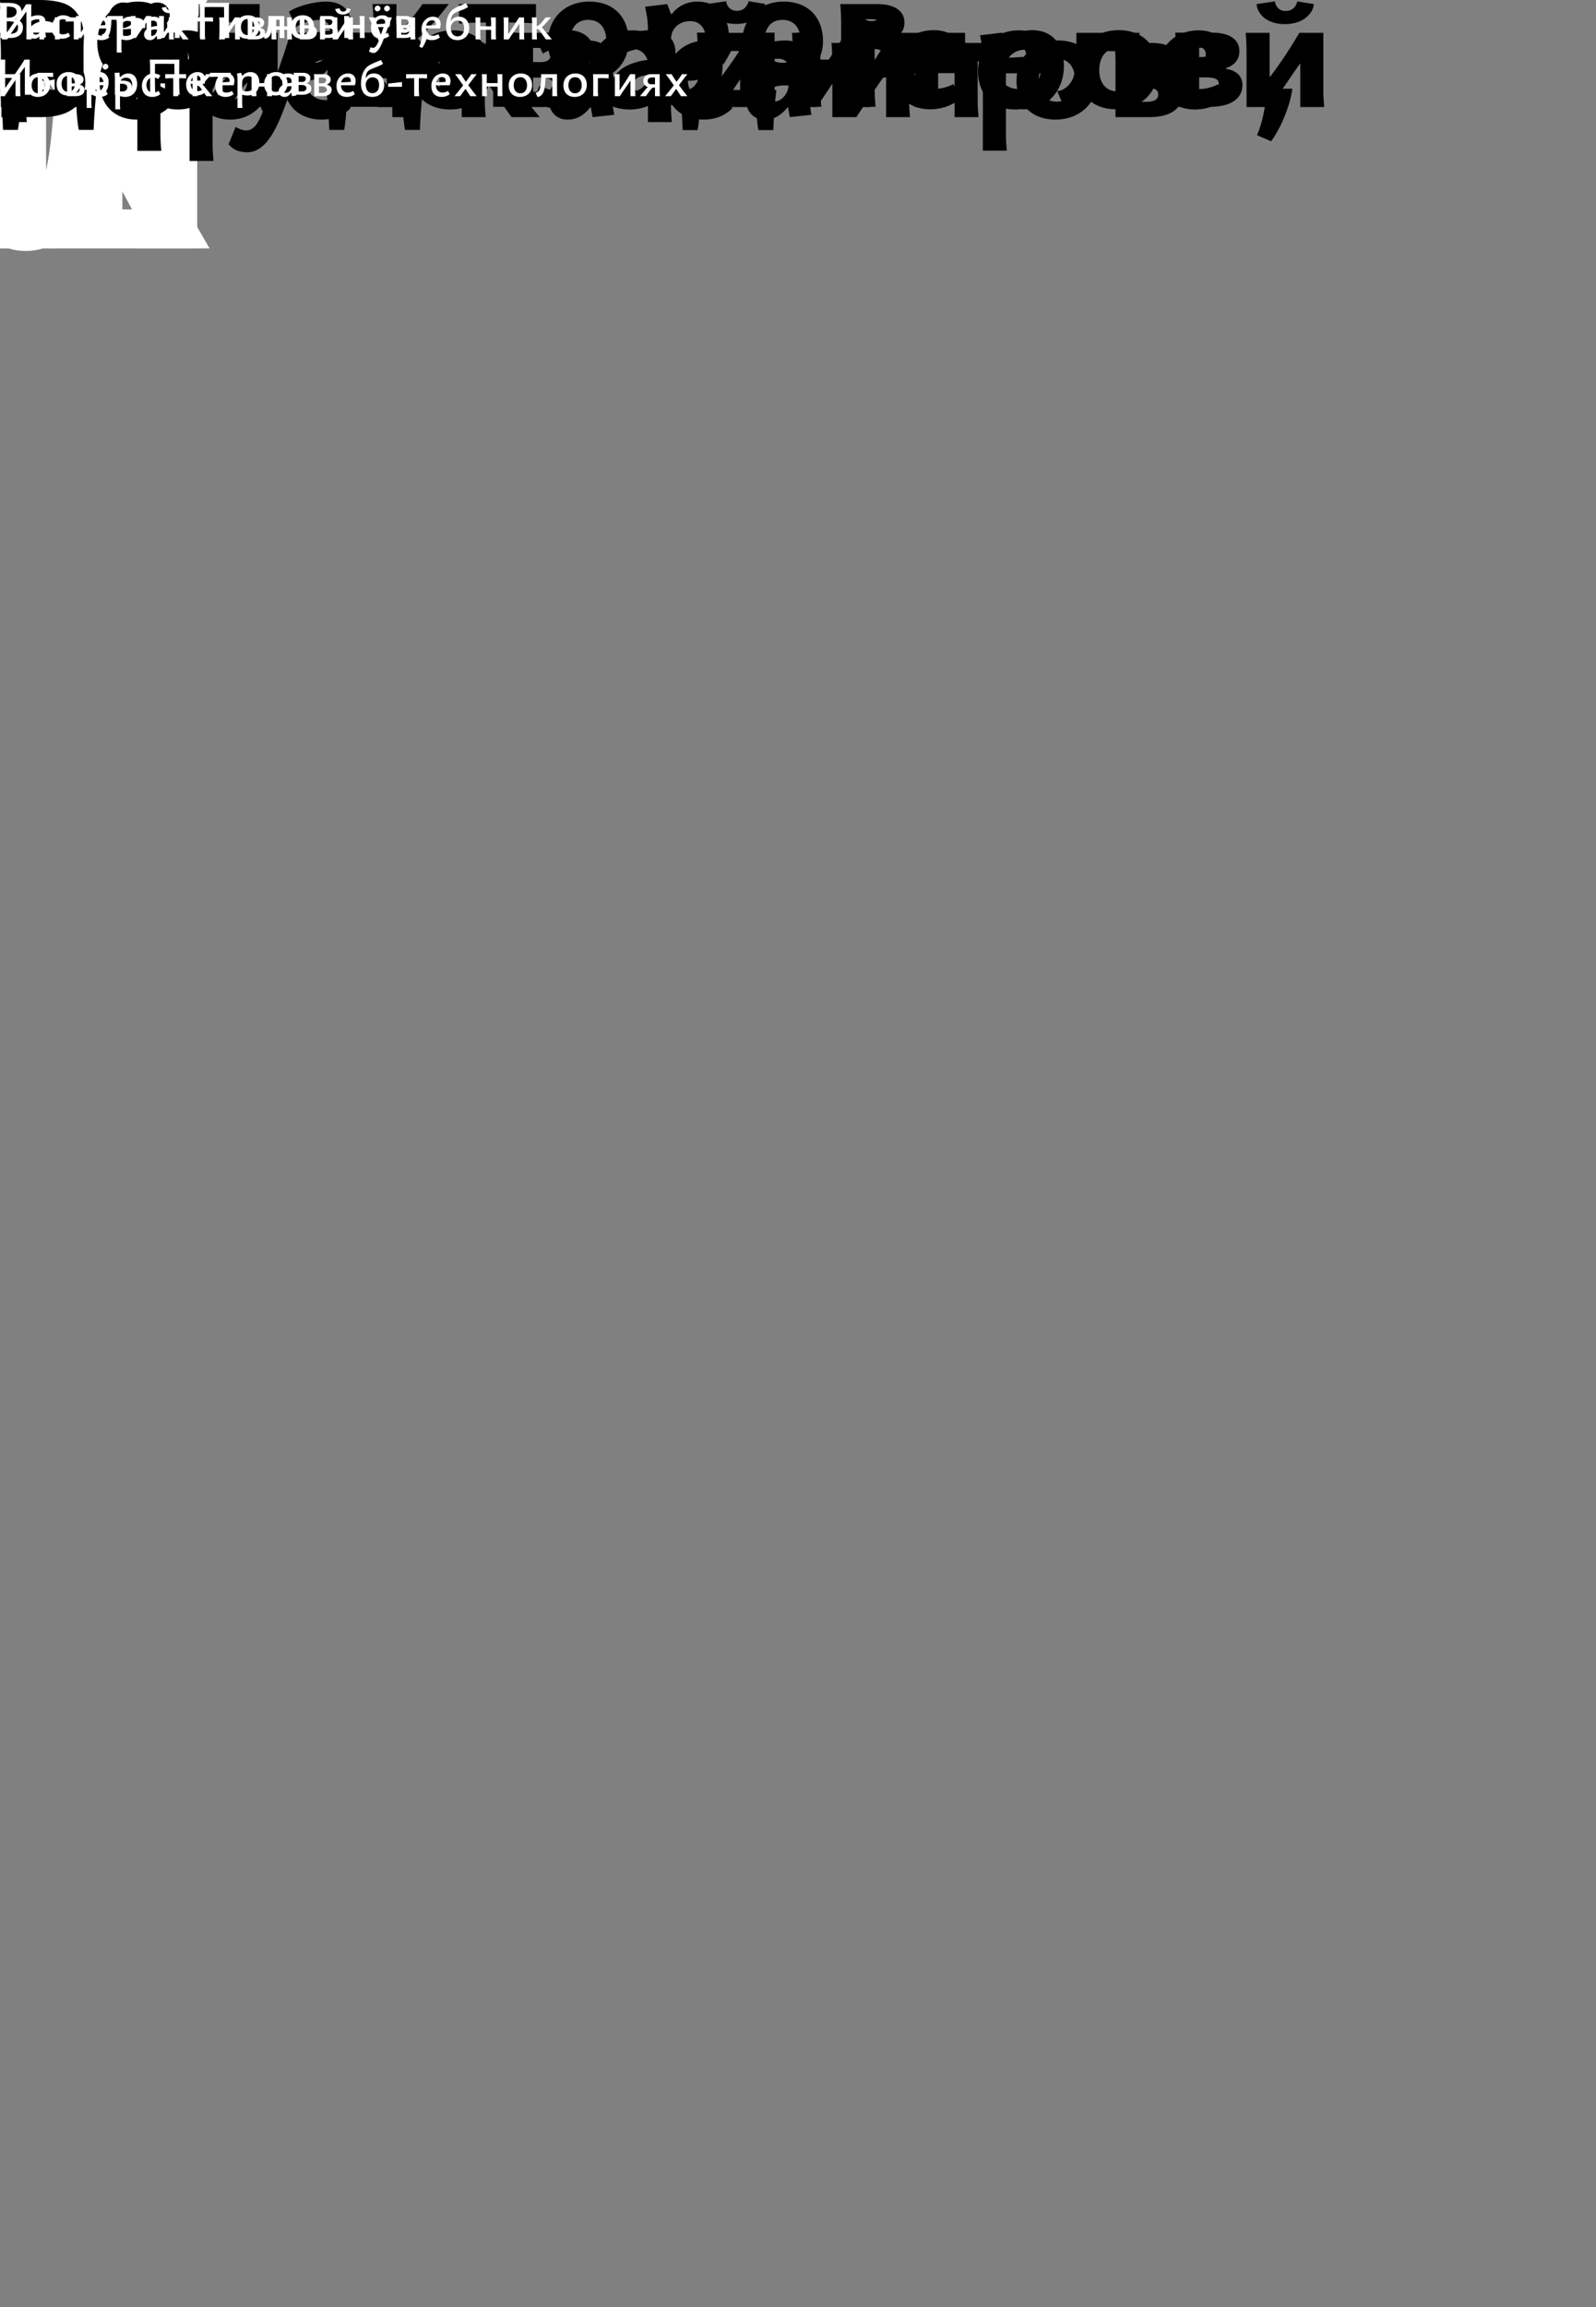 <svg width="450" viewBox="0 0 450 650" fill="none" xmlns="http://www.w3.org/2000/svg">
  <rect x="0" y="0" width="450" height="650" fill="#808080" stroke="none"/>
  <style>
    @keyframes H {
    0%, 20%, 57%, 60%, 97%, to {
    transform: translate(5%, 6%)
    }
    37%, 40% {
    transform: translate(5%, 17%)
    }
    77%, 80% {
    transform: translate(53%, 64%)
    }
    }

    @keyframes T {
    0%, 97%, to {
    transform: translate(84%, 6%)
    }
    17%, 20% {
    transform: translate(7%, 20%)
    }
    37%, 40% {
    transform: translate(33%, 28%)
    }
    57%, 60% {
    transform: translate(33%, 6%)
    }
    77%, 80% {
    transform: translate(71%, 64%)
    }
    }

    @keyframes M {
    0%, 97%, to {
    transform: translate(6%, 79%)
    }
    17%, 20% {
    transform: translate(6%, 34%)
    }
    37%, 40% {
    transform: translate(57%, 39%)
    }
    57%, 60% {
    transform: translate(57%, 6%)
    }
    77%, 80% {
    transform: translate(53%, 79%)
    }
    }

    @keyframes L {
    0%, 97%, to {
    transform: translate(84%, 79%)
    }
    17%, 20% {
    transform: translate(6%, 47%)
    }
    37%, 40% {
    transform: translate(84%, 49%)
    }
    57%, 60% {
    transform: translate(84%, 6%)
    }
    77%, 80% {
    transform: translate(71%, 79%)
    }
    }

    @keyframes title {
    0%, 97%, 100% {
    transform: translate(6.5%, 26.7%)
    }
    17%, 20%, 60% {
    transform: translate(6%, 62.2%)
    }
    77%, 80% {
    transform: translate(21%, 6.5%)
    }
    }

    @keyframes designers {
    0%, 97%, 100% {
    transform: translate(14.5%, 34.5%)
    }
    17%, 20%, 60% {
    transform: translate(14%, 70%)
    }
    77%, 80% {
    transform: translate(5%, 14.5%)
    }
    }

    @keyframes editors {
    0%, 97%, 100% {
    transform: translate(15%, 43.3%)
    }
    17%, 20%, 57%, 60% {
    transform: translate(15%, 78.7%)
    }
    37%, 40% {
    transform: translate(6%, 78.7%)
    }
    77%, 80% {
    transform: translate(5.8%, 23.3%)
    }
    }

    @keyframes managers {
    0%, 97%, 100% {
    transform: translate(6%, 49.5%)
    }
    17%, 20%, 60% {
    transform: translate(6%, 85%)
    }
    77%, 80% {
    transform: translate(6%, 29.5%)
    }
    }

    @keyframes authors {
    0%, 97%, 100% {
    transform: translate(5.6%, 58.2%)
    }
    17%, 20% {
    transform: translate(53%, 6.4%)
    }
    37%, 40% {
    transform: translate(5.5%, 6.5%)
    }
    57%, 60% {
    transform: translate(5.5%, 23.1%)
    }
    77%, 80% {
    transform: translate(53.1%, 45.6%)
    }
    }

    @keyframes lead {
    0%, 97%, 100% {
    transform: translate(38.4%, 58.1%)
    }
    17%, 20% {
    transform: translate(53.3%, 14%)
    }
    37%, 40% {
    transform: translate(38.3%, 6.3%)
    }
    57%, 60% {
    transform: translate(38.4%, 23%)
    }
    77%, 80% {
    transform: translate(53.3%, 53%)
    }
    }

    .letter,
    .title,
    .authors,
    .lead {
    animation-duration: 12s;
    animation-timing-function: cubic-bezier(.5, 1, .89, 1);
    animation-iteration-count: infinite;
    }

    .title {
    fill: #000000;
    }

    .letter,
    .authors,
    .lead {
    fill: #ffffff;
    }
  </style>

  <path class="letter"
        d="M21.7 34.1L1.9 0h16l10.2 19 2.3 5.1 2.2-5.1L43 0h15.5L38.4 34.2 59.1 70h-16L32.4 50l-2.7-5.4-2.6 5.4-11.2 20H.4l21.3-35.9z"
        style="animation-name:H;"/>
  <path class="letter"
        d="M9.4 59h11.4V11h-9.6v12.1H.2V0H55v23.1H44V11h-9.5v48h11.3v11H9.4V59z"
        style="animation-name:T;"/>
  <path class="letter"
        d="M38.3 32.7l.5-10.9h-.6L27 40.1h-2.4L12.9 21.8h-.5l.6 9.8V70H0V0h13.9l12 19.4h.4L38.2 0H52v70H38.3V32.7z"
        style="animation-name:M; "/>
  <path class="letter"
        d="M41.9 12.2H29c-.333 6.335-.7 12.1-1.1 17.3-.333 5.2-.8 9.9-1.4 14.1-.533 4.135-1.233 7.765-2.1 10.9-.8 3.135-1.866 5.765-3.2 7.9-1.933 3.2-4.1 5.4-6.5 6.6-2.4 1.135-4.866 1.7-7.4 1.7-1.533 0-2.9-.165-4.1-.5-1.133-.265-2-.565-2.6-.9l1.5-11.8c.334.135.7.235 1.1.3.467.065.9.1 1.3.1 1.067 0 2.134-.265 3.2-.8 1.134-.535 2.1-1.435 2.9-2.7.934-1.465 1.734-3.635 2.4-6.5.667-2.935 1.2-6.6 1.6-11 .467-4.465.8-9.735 1-15.8.267-6.135.5-13.165.7-21.1h39.3v70H41.9V12.2z"
        style="animation-name:L;"/>

  <path class="title" style="animation-name: title;" d="M11.7 33C20.15 33 24.05 29.1 24.05 23.15C24.05 18.6 20.6 15.3 16.65 15.3V15.1C19.6 15.1 22.7 12 22.7 8.15C22.7 1.75 17.8 0 11.2 0H0C0.2 2.3 0.35 5.3 0.4 8.7V33H11.7ZM8.85 5C14.15 5 16.05 5.9 16.05 8.7C16.05 12 13.45 12.95 8.45 12.95H7.05V9.85C7.05 8.3 7.05 6.6 7.1 5H8.85ZM7.05 21.1V18.3H9.75C15.75 18.3 17.4 20 17.4 23.2C17.4 26.5 14.55 27.65 9.7 27.65H7.15C7.1 25.6 7.05 23.4 7.05 21.1ZM30.714 4.5C30.714 6.25 32.064 7.95 34.264 7.95C36.314 7.95 38.314 6.3 38.314 4.25C38.314 2.6 37.264 0.7 34.714 0.7C32.514 0.7 30.714 2.65 30.714 4.5ZM40.264 4.5C40.264 6.25 41.614 7.95 43.814 7.95C45.864 7.95 47.864 6.3 47.864 4.25C47.864 2.6 46.814 0.7 44.264 0.7C42.064 0.7 40.264 2.65 40.264 4.5ZM47.264 30.6L45.064 26.6C43.964 27.2 41.914 27.95 39.764 27.95C36.464 27.95 34.514 26.25 34.114 23.5H46.814C47.414 22.4 47.814 20.15 47.814 18.8C47.814 14.4 44.564 11.4 39.664 11.4C32.264 11.4 28.064 16.7 28.064 22.95C28.064 29.65 32.414 33.7 38.464 33.7C42.814 33.7 45.714 31.85 47.264 30.6ZM38.964 15.95C40.564 15.95 42.014 16.9 41.514 18.85L34.614 19.25C35.414 17.15 37.014 15.95 38.964 15.95ZM58.894 12.1L52.644 12.85C52.894 14.2 53.444 16.35 53.444 18.9V45.35H60.194C60.044 43.85 59.944 42.25 59.944 40.7V32.6C61.144 33.2 62.694 33.7 64.944 33.7C71.394 33.7 76.294 28.65 76.294 21.5C76.294 16.05 73.594 11.4 67.294 11.4C63.694 11.4 61.194 13.45 60.194 14.9H59.944L58.894 12.1ZM59.944 22.15C59.944 18.7 62.494 16.9 65.394 16.9C68.044 16.9 69.794 18.85 69.794 22.15C69.794 25.65 67.794 28.3 64.244 28.3C62.144 28.3 60.944 27.75 59.944 27.15V22.15ZM98.966 13.55C97.616 12.65 95.066 11.4 91.666 11.4C84.216 11.4 80.016 16.9 80.016 23.15C80.016 29.85 84.566 33.7 90.616 33.7C94.916 33.7 97.416 31.95 98.816 30.5L96.916 26.65C95.916 27.3 94.366 28.2 91.866 28.2C88.066 28.2 86.266 25.6 86.266 22.5C86.266 18.65 89.116 16.8 91.816 16.8C94.166 16.8 95.366 17.35 96.416 18.05L98.966 13.55ZM103.011 17.6C105.111 17.35 108.111 17.3 110.611 17.3C110.611 17.35 110.611 17.45 110.611 17.5V33H117.361C117.211 31.5 117.111 29.9 117.111 28.35V17.3C119.611 17.3 122.661 17.35 124.711 17.6V12.1H103.011V17.6ZM136.695 12.1H129.945C130.095 13.6 130.195 15.95 130.195 17.5V33H136.945C136.795 31.5 136.695 29.9 136.695 28.35V23.75C137.445 23.85 137.945 24.15 138.645 25.2L144.245 33H152.195C150.445 30.85 143.395 22.5 142.795 21.85H142.645C146.345 18.85 151.445 12.1 151.445 12.1H144.045C144.045 12.1 141.095 16.3 139.345 18C138.445 18.9 137.395 19.55 136.695 19.9V12.1ZM154.682 27.9C154.682 31.05 156.532 33.7 159.982 33.7C163.182 33.7 164.982 32 166.432 30.25H166.582L167.082 33L173.182 32.35C172.982 31.25 172.532 28.75 172.532 26.9C172.532 23.95 172.782 20.45 172.782 17.7C172.782 13.4 169.582 11.4 165.782 11.4C162.382 11.4 157.632 12.6 155.282 14.25L157.182 18.6C159.132 17.35 161.832 16.55 163.832 16.55C165.732 16.55 166.832 17.7 166.832 19.6C161.232 19.9 154.682 22 154.682 27.9ZM160.882 26.8C160.882 24.45 163.982 23.9 166.732 24.1C166.532 26.65 164.582 28.6 162.732 28.6C161.532 28.6 160.882 28.05 160.882 26.8ZM206.631 13.55C205.281 12.65 202.731 11.4 199.331 11.4C191.881 11.4 187.681 16.9 187.681 23.15C187.681 29.85 192.231 33.7 198.281 33.7C202.581 33.7 205.081 31.95 206.481 30.5L204.581 26.65C203.581 27.3 202.031 28.2 199.531 28.2C195.731 28.2 193.931 25.6 193.931 22.5C193.931 18.65 196.781 16.8 199.481 16.8C201.831 16.8 203.031 17.35 204.081 18.05L206.631 13.55ZM210.297 27.9C210.297 31.05 212.147 33.7 215.597 33.7C218.797 33.7 220.597 32 222.047 30.25H222.197L222.696 33L228.796 32.35C228.596 31.25 228.146 28.75 228.146 26.9C228.146 23.95 228.396 20.45 228.396 17.7C228.396 13.4 225.196 11.4 221.397 11.4C217.997 11.4 213.247 12.6 210.897 14.25L212.797 18.6C214.747 17.35 217.447 16.55 219.447 16.55C221.347 16.55 222.447 17.7 222.447 19.6C216.847 19.9 210.297 22 210.297 27.9ZM216.497 26.8C216.497 24.45 219.597 23.9 222.347 24.1C222.147 26.65 220.197 28.6 218.347 28.6C217.147 28.6 216.497 28.05 216.497 26.8ZM237.536 4C237.536 5.95 239.586 9.65 245.536 9.65C251.286 9.65 253.636 5.95 253.636 4L248.986 3.25C248.886 3.95 248.136 5.95 245.686 5.95C243.486 5.95 242.736 4.1 242.686 3.25L237.536 4ZM241.186 12.1H234.436C234.586 13.6 234.686 15.95 234.686 17.5V33H241.436C244.586 28.3 246.536 25.35 249.736 20.8H249.836V33H256.586C256.436 31.5 256.336 29.9 256.336 28.35V12.1H249.586C247.586 15.45 245.036 19.6 241.386 24.4H241.186V12.1ZM261.555 17.6C263.655 17.35 266.655 17.3 269.155 17.3C269.155 17.35 269.155 17.45 269.155 17.5V33H275.905C275.755 31.5 275.655 29.9 275.655 28.35V17.3C278.155 17.3 281.205 17.35 283.255 17.6V12.1H261.555V17.6ZM297.607 33.7C304.557 33.7 309.407 28.9 309.407 22.55C309.407 16.15 305.507 11.4 298.307 11.4C291.107 11.4 286.607 16.45 286.607 22.85C286.607 29.2 290.707 33.7 297.607 33.7ZM297.957 28.65C294.607 28.65 292.857 26.05 292.857 22.75C292.857 19.35 294.357 16.55 297.957 16.55C301.607 16.55 303.107 19.25 303.107 22.65C303.107 25.95 301.307 28.65 297.957 28.65ZM314.52 17.5V33H324.07C329.57 33 333.22 30.95 333.22 26.85C333.22 22.6 328.47 22.3 328.47 22.3V22.1C328.47 22.1 332.37 21.25 332.37 17.35C332.37 14.05 329.62 12.1 324.77 12.1H314.27C314.42 13.6 314.52 15.95 314.52 17.5ZM322.72 16.35C324.92 16.35 325.97 16.8 325.97 18.35C325.97 19.8 324.82 20.35 323.07 20.35H321.02V16.35H322.72ZM321.02 28.2V24.7H322.82C325.77 24.7 326.57 25.35 326.57 26.6C326.57 28.1 325.42 28.7 322.97 28.7H321.02C321.02 28.55 321.02 28.35 321.02 28.2Z" />
  <path class="title" style="animation-name: designers;" d="M6.4 9.2V13.05C6.4 15.35 6.25 20.35 5.3 22.35C4.3 24.45 3.25 25.3 1.15 25.3H0C0.4 28.5 0.75 33.4 0.85 36.6H5.05C5.35 35.15 5.7 31.75 5.65 30.15V30.1H21.6V30.15C21.55 31.75 21.9 35.15 22.2 36.6H26.4C26.5 33.4 26.85 28.5 27.25 25.3H23.55V9.2H6.4ZM10.85 25.3C12 22.5 12.25 18.1 12.35 14.3C13.95 14.3 15.65 14.3 17.05 14.35V25.3H10.85ZM35.237 9.2V13.9C35.187 16.4 35.036 20.45 34.187 22.25C33.136 24.5 31.137 25.6 29.837 25.6L32.036 30.8C35.837 30.8 38.537 28.6 39.837 25.45C41.037 22.55 41.287 18.15 41.387 14.35C43.187 14.35 45.037 14.35 46.537 14.4V30.1H53.287C53.137 28.6 53.037 27 53.037 25.45V9.2H35.237ZM78.289 9.2H67.889C62.439 9.2 59.989 12.3 59.989 15.8C59.989 18.7 61.789 20.75 64.089 21.75C63.439 22.3 62.639 23 61.839 23.95C59.189 27.15 57.439 29.35 56.839 30.1H64.789C66.389 27.85 69.339 22.5 71.089 22.5H71.789V30.1H78.539C78.389 28.6 78.289 27 78.289 25.45V9.2ZM69.289 18.1C67.589 18.1 66.489 17.15 66.489 15.8C66.489 14.1 67.589 13.4 69.889 13.4H71.789C71.789 13.9 71.789 14.35 71.789 14.75V18.1H69.289ZM98.392 9.2V13.05C98.392 15.35 98.242 20.35 97.292 22.35C96.292 24.45 95.242 25.3 93.142 25.3H91.992C92.392 28.5 92.742 33.4 92.842 36.6H97.042C97.342 35.15 97.692 31.75 97.642 30.15V30.1H113.592V30.15C113.542 31.75 113.892 35.15 114.192 36.6H118.392C118.492 33.4 118.842 28.5 119.242 25.3H115.542V9.2H98.392ZM102.842 25.3C103.992 22.5 104.242 18.1 104.342 14.3C105.942 14.3 107.642 14.3 109.042 14.35V25.3H102.842ZM130.394 9.2H123.644C123.794 10.7 123.894 13.05 123.894 14.6V30.1H130.644C133.794 25.4 135.744 22.45 138.944 17.9H139.044V30.1H145.794C145.644 28.6 145.544 27 145.544 25.45V9.2H138.794C136.794 12.55 134.244 16.7 130.594 21.5H130.394V9.2ZM160.168 8.5C155.818 8.5 153.218 9.4 151.018 10.8L153.068 15.1C155.018 13.95 156.468 13.45 158.618 13.45C160.018 13.45 160.968 14 160.968 15.2C160.968 16.7 159.418 17.35 157.368 17.35C156.168 17.35 154.568 17.25 154.568 17.25V21.9C154.568 21.9 155.618 21.8 157.118 21.8C159.668 21.8 160.918 22.65 160.918 23.85C160.918 25.25 159.418 25.65 157.668 25.65C154.918 25.65 152.118 24.15 152.118 24.15L150.418 28.45C150.418 28.45 153.718 30.8 158.618 30.8C164.468 30.8 167.668 28.25 167.668 24.25C167.668 20.25 163.168 19.5 163.168 19.5V19.25C163.168 19.25 167.368 18.55 167.368 14.25C167.368 11.3 164.818 8.5 160.168 8.5ZM172.356 25C172.356 28.15 174.206 30.8 177.656 30.8C180.856 30.8 182.656 29.1 184.106 27.35H184.256L184.756 30.1L190.856 29.45C190.656 28.35 190.206 25.85 190.206 24C190.206 21.05 190.456 17.55 190.456 14.8C190.456 10.5 187.256 8.5 183.456 8.5C180.056 8.5 175.306 9.7 172.956 11.35L174.856 15.7C176.806 14.45 179.506 13.65 181.506 13.65C183.406 13.65 184.506 14.8 184.506 16.7C178.906 17 172.356 19.1 172.356 25ZM178.556 23.9C178.556 21.55 181.656 21 184.406 21.2C184.206 23.75 182.256 25.7 180.406 25.7C179.206 25.7 178.556 25.15 178.556 23.9ZM199.596 1.1C199.596 3.05 201.646 6.75 207.596 6.75C213.346 6.75 215.696 3.05 215.696 1.1L211.046 0.35C210.946 1.05 210.196 3.05 207.746 3.05C205.546 3.05 204.796 1.2 204.746 0.35L199.596 1.1ZM203.246 9.2H196.496C196.646 10.7 196.746 13.05 196.746 14.6V30.1H203.496C206.646 25.4 208.596 22.45 211.796 17.9H211.896V30.1H218.646C218.496 28.6 218.396 27 218.396 25.45V9.2H211.646C209.646 12.55 207.096 16.7 203.446 21.5H203.246V9.2ZM231.319 9.2H224.669C224.819 10.7 224.919 13.05 224.919 14.6V30.1H231.569C231.419 28.6 231.319 27 231.319 25.45V22.05C233.969 22.05 237.719 22.1 240.219 22.15V30.1H246.869C246.719 28.6 246.619 27 246.619 25.45V9.2H239.969C240.119 10.7 240.219 13.05 240.219 14.6V16.8H231.319V9.2ZM270.992 27.7L268.792 23.7C267.692 24.3 265.642 25.05 263.492 25.05C260.192 25.05 258.242 23.35 257.842 20.6H270.542C271.142 19.5 271.542 17.25 271.542 15.9C271.542 11.5 268.292 8.5 263.392 8.5C255.992 8.5 251.792 13.8 251.792 20.05C251.792 26.75 256.142 30.8 262.192 30.8C266.542 30.8 269.442 28.95 270.992 27.7ZM262.692 13.05C264.292 13.05 265.742 14 265.242 15.95L258.342 16.35C259.142 14.25 260.742 13.05 262.692 13.05ZM282.574 9.2L276.324 9.95C276.574 11.3 277.124 13.45 277.124 16V42.45H283.874C283.724 40.95 283.624 39.35 283.624 37.8V29.7C284.824 30.3 286.374 30.8 288.624 30.8C295.074 30.8 299.974 25.75 299.974 18.6C299.974 13.15 297.274 8.5 290.974 8.5C287.374 8.5 284.874 10.55 283.874 12H283.624L282.574 9.2ZM283.624 19.25C283.624 15.8 286.174 14 289.074 14C291.724 14 293.474 15.95 293.474 19.25C293.474 22.75 291.474 25.4 287.924 25.4C285.824 25.4 284.624 24.85 283.624 24.25V19.25ZM314.695 30.8C321.645 30.8 326.495 26 326.495 19.65C326.495 13.25 322.595 8.5 315.395 8.5C308.195 8.5 303.695 13.55 303.695 19.95C303.695 26.3 307.795 30.8 314.695 30.8ZM315.045 25.75C311.695 25.75 309.945 23.15 309.945 19.85C309.945 16.45 311.445 13.65 315.045 13.65C318.695 13.65 320.195 16.35 320.195 19.75C320.195 23.05 318.395 25.75 315.045 25.75ZM331.609 14.6V30.1H341.159C346.659 30.1 350.309 28.05 350.309 23.95C350.309 19.7 345.559 19.4 345.559 19.4V19.2C345.559 19.2 349.459 18.35 349.459 14.45C349.459 11.15 346.709 9.2 341.859 9.2H331.359C331.509 10.7 331.609 13.05 331.609 14.6ZM339.809 13.45C342.009 13.45 343.059 13.9 343.059 15.45C343.059 16.9 341.909 17.45 340.159 17.45H338.109V13.45H339.809ZM338.109 25.3V21.8H339.909C342.859 21.8 343.659 22.45 343.659 23.7C343.659 25.2 342.509 25.8 340.059 25.8H338.109C338.109 25.65 338.109 25.45 338.109 25.3ZM356.98 25C356.98 30.3 355.83 34.75 354.43 38.1L358.38 39.8C360.83 36.65 363.78 29.95 364.38 25H356.98Z" />
  <path class="title" style="animation-name: editors;" d="M6.25 1.15L0 1.9C0.25 3.25 0.8 5.4 0.8 7.95V34.4H7.55C7.4 32.9 7.3 31.3 7.3 29.75V21.65C8.5 22.25 10.05 22.75 12.3 22.75C18.75 22.75 23.65 17.7 23.65 10.55C23.65 5.1 20.95 0.45 14.65 0.45C11.05 0.45 8.55 2.5 7.55 3.95H7.3L6.25 1.15ZM7.3 11.2C7.3 7.75 9.85 5.95 12.75 5.95C15.4 5.95 17.15 7.9 17.15 11.2C17.15 14.7 15.15 17.35 11.6 17.35C9.5 17.35 8.3 16.8 7.3 16.2V11.2ZM46.621 19.65L44.422 15.65C43.322 16.25 41.272 17 39.121 17C35.822 17 33.871 15.3 33.471 12.55H46.172C46.772 11.45 47.172 9.2 47.172 7.85C47.172 3.45 43.922 0.45 39.022 0.45C31.622 0.45 27.422 5.75 27.422 12C27.422 18.7 31.771 22.75 37.822 22.75C42.172 22.75 45.072 20.9 46.621 19.65ZM38.322 5C39.922 5 41.371 5.95 40.871 7.9L33.971 8.3C34.772 6.2 36.371 5 38.322 5ZM56.053 1.15V5C56.053 7.3 55.903 12.3 54.953 14.3C53.953 16.4 52.903 17.25 50.803 17.25H49.653C50.053 20.45 50.403 25.35 50.503 28.55H54.703C55.003 27.1 55.353 23.7 55.303 22.1V22.05H71.253V22.1C71.203 23.7 71.553 27.1 71.853 28.55H76.053C76.153 25.35 76.503 20.45 76.903 17.25H73.203V1.15H56.053ZM60.503 17.25C61.653 14.45 61.903 10.05 62.003 6.25C63.603 6.25 65.303 6.25 66.703 6.3V17.25H60.503ZM80.895 16.95C80.895 20.1 82.746 22.75 86.195 22.75C89.395 22.75 91.195 21.05 92.645 19.3H92.796L93.296 22.05L99.395 21.4C99.195 20.3 98.746 17.8 98.746 15.95C98.746 13 98.996 9.5 98.996 6.75C98.996 2.45 95.796 0.45 91.996 0.45C88.596 0.45 83.846 1.65 81.496 3.3L83.395 7.65C85.346 6.4 88.046 5.6 90.046 5.6C91.945 5.6 93.046 6.75 93.046 8.65C87.445 8.95 80.895 11.05 80.895 16.95ZM87.096 15.85C87.096 13.5 90.195 12.95 92.945 13.15C92.746 15.7 90.796 17.65 88.945 17.65C87.746 17.65 87.096 17.1 87.096 15.85ZM111.785 1.15H105.035C105.185 2.65 105.285 5 105.285 6.55V22.05H112.035C111.885 20.55 111.785 18.95 111.785 17.4V12.8C112.535 12.9 113.035 13.2 113.735 14.25L119.335 22.05H127.285C125.535 19.9 118.485 11.55 117.885 10.9H117.735C121.435 7.9 126.535 1.15 126.535 1.15H119.135C119.135 1.15 116.185 5.35 114.435 7.05C113.535 7.95 112.485 8.6 111.785 8.95V1.15ZM129.42 6.65C131.52 6.4 134.52 6.35 137.02 6.35C137.02 6.4 137.02 6.5 137.02 6.55V22.05H143.77C143.62 20.55 143.52 18.95 143.52 17.4V6.35C146.02 6.35 149.07 6.4 151.12 6.65V1.15H129.42V6.65ZM165.471 22.75C172.421 22.75 177.271 17.95 177.271 11.6C177.271 5.2 173.371 0.45 166.171 0.45C158.971 0.45 154.471 5.5 154.471 11.9C154.471 18.25 158.571 22.75 165.471 22.75ZM165.821 17.7C162.471 17.7 160.721 15.1 160.721 11.8C160.721 8.4 162.221 5.6 165.821 5.6C169.471 5.6 170.971 8.3 170.971 11.7C170.971 15 169.171 17.7 165.821 17.7ZM188.135 1.15L181.885 1.9C182.135 3.25 182.685 5.4 182.685 7.95V34.4H189.435C189.285 32.9 189.185 31.3 189.185 29.75V21.65C190.385 22.25 191.935 22.75 194.185 22.75C200.635 22.75 205.535 17.7 205.535 10.55C205.535 5.1 202.835 0.45 196.535 0.45C192.935 0.45 190.435 2.5 189.435 3.95H189.185L188.135 1.15ZM189.185 11.2C189.185 7.75 191.735 5.95 194.635 5.95C197.285 5.95 199.035 7.9 199.035 11.2C199.035 14.7 197.035 17.35 193.485 17.35C191.385 17.35 190.185 16.8 189.185 16.2V11.2ZM220.256 22.75C227.207 22.75 232.056 17.95 232.056 11.6C232.056 5.2 228.157 0.45 220.957 0.45C213.757 0.45 209.257 5.5 209.257 11.9C209.257 18.25 213.357 22.75 220.256 22.75ZM220.606 17.7C217.256 17.7 215.507 15.1 215.507 11.8C215.507 8.4 217.006 5.6 220.606 5.6C224.256 5.6 225.757 8.3 225.757 11.7C225.757 15 223.956 17.7 220.606 17.7ZM237.17 6.55V22.05H246.72C252.22 22.05 255.87 20 255.87 15.9C255.87 11.65 251.12 11.35 251.12 11.35V11.15C251.12 11.15 255.02 10.3 255.02 6.4C255.02 3.1 252.27 1.15 247.42 1.15H236.92C237.07 2.65 237.17 5 237.17 6.55ZM245.37 5.4C247.57 5.4 248.62 5.85 248.62 7.4C248.62 8.85 247.47 9.4 245.72 9.4H243.67V5.4H245.37ZM243.67 17.25V13.75H245.47C248.42 13.75 249.22 14.4 249.22 15.65C249.22 17.15 248.07 17.75 245.62 17.75H243.67C243.67 17.6 243.67 17.4 243.67 17.25Z" />
  <path class="title" style="animation-name: managers;" d="M6.75 9.25H0C0.15 10.75 0.25 13.1 0.25 14.65V30.15H7C10.15 25.45 12.1 22.5 15.3 17.95H15.4V30.15H22.15C22 28.65 21.9 27.05 21.9 25.5V9.25H15.15C13.15 12.6 10.6 16.75 6.95 21.55H6.75V9.25ZM44.183 9.25L37.933 10C38.183 11.35 38.733 13.5 38.733 16.05V42.5H45.483C45.333 41 45.233 39.4 45.233 37.85V29.75C46.433 30.35 47.983 30.85 50.233 30.85C56.683 30.85 61.583 25.8 61.583 18.65C61.583 13.2 58.883 8.55 52.583 8.55C48.983 8.55 46.483 10.6 45.483 12.05H45.233L44.183 9.25ZM45.233 19.3C45.233 15.85 47.783 14.05 50.683 14.05C53.333 14.05 55.083 16 55.083 19.3C55.083 22.8 53.083 25.45 49.533 25.45C47.433 25.45 46.233 24.9 45.233 24.3V19.3ZM69.745 42.9C76.195 42.9 79.295 32.6 81.345 27.25C83.945 20.55 86.395 14.3 88.695 9.25H81.895C80.695 13.3 79.295 17.7 77.245 23H76.795C75.095 18.7 73.145 14 71.645 9.25H64.345C66.495 13.6 70.645 23.55 74.095 31.5C72.845 34.7 71.545 36.75 69.445 36.75C68.295 36.75 67.145 36.2 66.445 35.75L64.445 40.65C65.095 41.4 66.445 42.9 69.745 42.9ZM98.84 9.25H92.09C92.24 10.75 92.34 13.1 92.34 14.65V30.15H99.09C98.94 28.65 98.84 27.05 98.84 25.5V20.9C99.59 21 100.09 21.3 100.79 22.35L106.39 30.15H114.34C112.59 28 105.54 19.65 104.94 19H104.79C108.49 16 113.59 9.25 113.59 9.25H106.19C106.19 9.25 103.24 13.45 101.49 15.15C100.59 16.05 99.54 16.7 98.84 17.05V9.25ZM126.891 30.85C133.841 30.85 138.691 26.05 138.691 19.7C138.691 13.3 134.791 8.55 127.591 8.55C120.391 8.55 115.891 13.6 115.891 20C115.891 26.35 119.991 30.85 126.891 30.85ZM127.241 25.8C123.891 25.8 122.141 23.2 122.141 19.9C122.141 16.5 123.641 13.7 127.241 13.7C130.891 13.7 132.391 16.4 132.391 19.8C132.391 23.1 130.591 25.8 127.241 25.8ZM143.804 14.65V30.15H153.354C158.854 30.15 162.504 28.1 162.504 24C162.504 19.75 157.754 19.45 157.754 19.45V19.25C157.754 19.25 161.654 18.4 161.654 14.5C161.654 11.2 158.904 9.25 154.054 9.25H143.554C143.704 10.75 143.804 13.1 143.804 14.65ZM152.004 13.5C154.204 13.5 155.254 13.95 155.254 15.5C155.254 16.95 154.104 17.5 152.354 17.5H150.304V13.5H152.004ZM150.304 25.35V21.85H152.104C155.054 21.85 155.854 22.5 155.854 23.75C155.854 25.25 154.704 25.85 152.254 25.85H150.304C150.304 25.7 150.304 25.5 150.304 25.35ZM177.526 30.85C184.476 30.85 189.326 26.05 189.326 19.7C189.326 13.3 185.426 8.55 178.226 8.55C171.026 8.55 166.526 13.6 166.526 20C166.526 26.35 170.626 30.85 177.526 30.85ZM177.876 25.8C174.526 25.8 172.776 23.2 172.776 19.9C172.776 16.5 174.276 13.7 177.876 13.7C181.526 13.7 183.026 16.4 183.026 19.8C183.026 23.1 181.226 25.8 177.876 25.8ZM198.039 9.25V13.1C198.039 15.4 197.889 20.4 196.939 22.4C195.939 24.5 194.889 25.35 192.789 25.35H191.639C192.039 28.55 192.389 33.45 192.489 36.65H196.689C196.989 35.2 197.339 31.8 197.289 30.2V30.15H213.239V30.2C213.189 31.8 213.539 35.2 213.839 36.65H218.039C218.139 33.45 218.489 28.55 218.889 25.35H215.189V9.25H198.039ZM202.489 25.35C203.639 22.55 203.889 18.15 203.989 14.35C205.589 14.35 207.289 14.35 208.689 14.4V25.35H202.489ZM230.041 9.25H223.291C223.441 10.75 223.541 13.1 223.541 14.65V30.15H230.291C233.441 25.45 235.391 22.5 238.591 17.95H238.691V30.15H245.441C245.291 28.65 245.191 27.05 245.191 25.5V9.25H238.441C236.441 12.6 233.891 16.75 230.241 21.55H230.041V9.25ZM250.41 14.75C252.51 14.5 255.51 14.45 258.01 14.45C258.01 14.5 258.01 14.6 258.01 14.65V30.15H264.76C264.61 28.65 264.51 27.05 264.51 25.5V14.45C267.01 14.45 270.06 14.5 272.11 14.75V9.25H250.41V14.75ZM294.955 27.75L292.755 23.75C291.655 24.35 289.605 25.1 287.455 25.1C284.155 25.1 282.205 23.4 281.805 20.65H294.505C295.105 19.55 295.505 17.3 295.505 15.95C295.505 11.55 292.255 8.55 287.355 8.55C279.955 8.55 275.755 13.85 275.755 20.1C275.755 26.8 280.105 30.85 286.155 30.85C290.505 30.85 293.405 29 294.955 27.75ZM286.655 13.1C288.255 13.1 289.705 14.05 289.205 16L282.305 16.4C283.105 14.3 284.705 13.1 286.655 13.1ZM303.487 9.25V13.95C303.437 16.45 303.287 20.5 302.437 22.3C301.387 24.55 299.387 25.65 298.087 25.65L300.287 30.85C304.087 30.85 306.787 28.65 308.087 25.5C309.287 22.6 309.537 18.2 309.637 14.4C311.437 14.4 313.287 14.4 314.787 14.45V30.15H321.537C321.387 28.65 321.287 27.05 321.287 25.5V9.25H303.487ZM345.639 27.75L343.439 23.75C342.339 24.35 340.289 25.1 338.139 25.1C334.839 25.1 332.889 23.4 332.489 20.65H345.189C345.789 19.55 346.189 17.3 346.189 15.95C346.189 11.55 342.939 8.55 338.039 8.55C330.639 8.55 326.439 13.85 326.439 20.1C326.439 26.8 330.789 30.85 336.839 30.85C341.189 30.85 344.089 29 345.639 27.75ZM337.339 13.1C338.939 13.1 340.389 14.05 339.889 16L332.989 16.4C333.789 14.3 335.389 13.1 337.339 13.1ZM354.32 1.15C354.32 3.1 356.37 6.8 362.32 6.8C368.07 6.8 370.42 3.1 370.42 1.15L365.77 0.4C365.67 1.1 364.92 3.1 362.47 3.1C360.27 3.1 359.52 1.25 359.47 0.4L354.32 1.15ZM357.97 9.25H351.22C351.37 10.75 351.47 13.1 351.47 14.65V30.15H358.22C361.37 25.45 363.32 22.5 366.52 17.95H366.62V30.15H373.37C373.22 28.65 373.12 27.05 373.12 25.5V9.25H366.37C364.37 12.6 361.82 16.75 358.17 21.55H357.97V9.25Z" />

  <path class="authors" style="animation-name: authors;" d="M2.775 10.705C5.31 10.705 6.48 9.55 6.48 7.63C6.48 6.265 5.205 5.395 4.26 5.395V5.335C5.055 5.29 6.075 4.405 6.075 3.25C6.075 1.33 4.335 0.805 2.355 0.805H0C0.06 1.495 0.09 2.395 0.105 3.415V10.705H2.775ZM1.92 1.855C3.72 1.855 4.68 2.095 4.68 3.325C4.68 4.555 3.6 4.99 2.1 4.99H1.455V3.76C1.455 3.145 1.455 2.47 1.47 1.855H1.92ZM1.455 7.135V5.995H2.19C3.99 5.995 5.085 6.355 5.085 7.72C5.085 9.04 4.365 9.55 2.475 9.55H1.5C1.47 8.83 1.455 8.005 1.455 7.135ZM8.011 9.31C8.011 10.255 8.641 10.915 9.676 10.915C10.636 10.915 11.161 10.255 11.461 9.775H11.566L11.731 10.705L12.976 10.51C12.916 10.18 12.781 9.43 12.781 8.875C12.781 7.99 12.856 7.015 12.856 6.19C12.856 4.9 11.956 4.3 10.816 4.3C9.796 4.3 8.851 4.57 8.206 5.02L8.656 6.04C9.241 5.665 9.961 5.425 10.561 5.425C11.131 5.425 11.656 5.68 11.656 6.52C11.656 6.655 11.656 6.79 11.656 6.925C9.961 7.015 8.011 7.78 8.011 9.31ZM9.316 9.04C9.316 8.14 10.501 7.795 11.641 7.93C11.641 8.005 11.641 8.08 11.641 8.14C11.581 9.115 10.831 9.76 10.021 9.76C9.586 9.76 9.316 9.475 9.316 9.04ZM19.79 4.855C19.385 4.585 18.635 4.3 17.78 4.3C15.935 4.3 14.585 5.875 14.585 7.75C14.585 9.76 15.65 10.915 17.465 10.915C18.485 10.915 19.34 10.555 19.76 10.12L19.295 9.22C18.995 9.415 18.47 9.685 17.72 9.685C16.61 9.685 15.86 8.875 15.86 7.51C15.86 6.205 16.775 5.425 17.66 5.425C18.47 5.425 18.905 5.665 19.22 5.875L19.79 4.855ZM22.8 4.51H21.405C21.45 4.96 21.48 5.44 21.48 5.905V10.705H22.875V10.675L22.89 10.705C23.775 9.25 24.87 7.855 25.815 6.37H25.875V10.705H27.27C27.225 10.255 27.195 9.775 27.195 9.31V4.51H25.8V4.525L25.785 4.51C25.185 5.515 23.895 7.51 22.875 8.995H22.8V4.51ZM30.184 4.51V5.59H30.199C30.184 6.31 30.064 8.32 29.719 8.935C29.434 9.46 29.074 9.73 28.639 9.73L29.134 10.915C29.764 10.915 30.379 10.525 30.814 9.625C31.189 8.86 31.399 7 31.429 5.56C32.044 5.56 32.764 5.575 33.349 5.59C33.349 5.695 33.349 5.8 33.349 5.905V10.705H34.744C34.699 10.255 34.669 9.775 34.669 9.31V4.51H30.184ZM38.24 4.51H36.845C36.89 4.96 36.92 5.44 36.92 5.905V10.705H38.315V10.675L38.33 10.705C39.215 9.25 40.31 7.855 41.255 6.37H41.315V10.705H42.71C42.665 10.255 42.635 9.775 42.635 9.31V4.51H41.24V4.525L41.225 4.51C40.625 5.515 39.335 7.51 38.315 8.995H38.24V4.51ZM45.593 2.155C45.683 2.485 45.998 3.7 47.783 3.7C49.508 3.7 49.913 2.53 49.988 2.155L48.908 1.93C48.878 2.14 48.653 2.89 47.828 2.89C47.093 2.89 46.868 2.185 46.853 1.93L45.593 2.155ZM46.208 4.51H44.813C44.858 4.96 44.888 5.44 44.888 5.905V10.705H46.283V10.675L46.298 10.705C47.183 9.25 48.278 7.855 49.223 6.37H49.283V10.705H50.678C50.633 10.255 50.603 9.775 50.603 9.31V4.51H49.208V4.525L49.193 4.51C48.593 5.515 47.303 7.51 46.283 8.995H46.208V4.51ZM64.56 0.805H56.235C56.295 1.495 56.325 2.395 56.34 3.415V10.705H57.81C57.735 9.76 57.69 8.5 57.69 7.135V3.76C57.69 3.19 57.69 2.575 57.705 2.005C59.16 1.945 61.725 1.975 63.15 2.005C63.165 2.44 63.18 2.905 63.18 3.415V10.705H64.65C64.575 9.76 64.53 8.5 64.53 7.135V3.76C64.53 2.77 64.545 1.6 64.56 0.805ZM69.708 10.915C71.793 10.915 73.128 9.475 73.128 7.57C73.128 5.65 72.003 4.3 69.918 4.3C67.848 4.3 66.528 5.74 66.528 7.66C66.528 9.565 67.638 10.915 69.708 10.915ZM69.813 9.895C68.568 9.895 67.938 8.86 67.938 7.63C67.938 6.37 68.568 5.35 69.813 5.35C71.058 5.35 71.703 6.37 71.703 7.63C71.703 8.86 71.058 9.895 69.813 9.895ZM75.667 4.51V5.59H75.682C75.667 6.31 75.547 8.32 75.202 8.935C74.917 9.46 74.557 9.73 74.122 9.73L74.617 10.915C75.247 10.915 75.862 10.525 76.297 9.625C76.672 8.86 76.882 7 76.912 5.56C77.527 5.56 78.247 5.575 78.832 5.59C78.832 5.695 78.832 5.8 78.832 5.905V10.705H80.227C80.182 10.255 80.152 9.775 80.152 9.31V4.51H75.667ZM85.133 10.915C87.218 10.915 88.553 9.475 88.553 7.57C88.553 5.65 87.428 4.3 85.343 4.3C83.273 4.3 81.953 5.74 81.953 7.66C81.953 9.565 83.063 10.915 85.133 10.915ZM85.238 9.895C83.993 9.895 83.363 8.86 83.363 7.63C83.363 6.37 83.993 5.35 85.238 5.35C86.483 5.35 87.128 6.37 87.128 7.63C87.128 8.86 86.483 9.895 85.238 9.895ZM90.357 5.905V10.705H92.667C94.212 10.705 95.277 10.135 95.277 8.905C95.277 7.63 93.927 7.495 93.927 7.495V7.42C93.927 7.42 95.007 7.15 95.007 5.98C95.007 4.99 93.957 4.51 93.027 4.51H90.282C90.327 4.96 90.357 5.44 90.357 5.905ZM92.562 5.44C93.312 5.44 93.702 5.62 93.702 6.19C93.702 6.835 93.162 7.09 92.637 7.09H91.677V5.44H92.562ZM91.677 9.31V7.945H92.487C93.372 7.945 93.882 8.23 93.882 8.86C93.882 9.445 93.387 9.76 92.652 9.76H91.692C91.677 9.61 91.677 9.46 91.677 9.31ZM98.4 4.51H97.005C97.05 4.96 97.08 5.44 97.08 5.905V10.705H98.475C98.43 10.255 98.4 9.775 98.4 9.31V7.99C99.24 7.99 100.62 8.005 101.46 8.02V10.705H102.855C102.81 10.255 102.78 9.775 102.78 9.31V4.51H101.385C101.43 4.96 101.46 5.44 101.46 5.905V7.015H98.4V4.51ZM105.619 2.44C105.619 2.815 105.994 3.19 106.384 3.19C106.819 3.19 107.284 2.815 107.284 2.35C107.284 2.005 106.939 1.57 106.519 1.57C106.084 1.57 105.619 2.035 105.619 2.44ZM108.289 2.44C108.289 2.815 108.664 3.19 109.054 3.19C109.489 3.19 109.954 2.815 109.954 2.35C109.954 2.005 109.609 1.57 109.189 1.57C108.754 1.57 108.289 2.035 108.289 2.44ZM104.584 7.75C104.584 9.76 105.649 10.915 107.464 10.915C108.484 10.915 109.339 10.555 109.759 10.12L109.294 9.22C108.994 9.415 108.469 9.685 107.719 9.685C106.639 9.685 105.904 8.92 105.859 7.63H109.759C109.894 7.3 109.984 6.82 109.984 6.415C109.984 5.26 109.309 4.3 107.839 4.3C105.994 4.3 104.584 5.875 104.584 7.75ZM107.584 5.32C108.289 5.32 108.634 5.755 108.634 6.325C108.634 6.445 108.619 6.565 108.589 6.685L105.919 6.82C106.114 5.875 106.714 5.32 107.584 5.32ZM111.817 5.905V10.705H114.127C115.672 10.705 116.737 10.135 116.737 8.905C116.737 7.63 115.387 7.495 115.387 7.495V7.42C115.387 7.42 116.467 7.15 116.467 5.98C116.467 4.99 115.417 4.51 114.487 4.51H111.742C111.787 4.96 111.817 5.44 111.817 5.905ZM114.022 5.44C114.772 5.44 115.162 5.62 115.162 6.19C115.162 6.835 114.622 7.09 114.097 7.09H113.137V5.44H114.022ZM113.137 9.31V7.945H113.947C114.832 7.945 115.342 8.23 115.342 8.86C115.342 9.445 114.847 9.76 114.112 9.76H113.152C113.137 9.61 113.137 9.46 113.137 9.31ZM119.065 9.175C119.035 10.6 118.645 12.145 118.225 13.15L119.035 13.51C119.65 12.655 120.61 10.54 120.79 9.175H119.065ZM1.485 16.805H0C0.06 17.495 0.09 18.395 0.105 19.415V26.705H1.575C2.595 25.01 5.565 20.885 6.9 18.95H6.99C7.005 19.1 7.005 19.25 7.005 19.415V26.705H8.475C8.4 25.76 8.355 24.5 8.355 23.135V19.76C8.355 18.77 8.37 17.6 8.385 16.805H6.9C6.27 18.035 2.91 22.685 1.575 24.65H1.485L1.47 24.665C1.455 24.185 1.455 23.66 1.455 23.135V19.76C1.455 18.77 1.47 17.6 1.485 16.805ZM10.641 21.905V26.705H12.036C11.991 26.255 11.961 25.775 11.961 25.31V21.62C12.861 21.59 14.3 21.605 14.991 21.71V20.51H10.566C10.611 20.96 10.641 21.44 10.641 21.905ZM19.127 26.915C21.212 26.915 22.547 25.475 22.547 23.57C22.547 21.65 21.422 20.3 19.337 20.3C17.267 20.3 15.947 21.74 15.947 23.66C15.947 25.565 17.057 26.915 19.127 26.915ZM19.232 25.895C17.987 25.895 17.357 24.86 17.357 23.63C17.357 22.37 17.987 21.35 19.232 21.35C20.477 21.35 21.122 22.37 21.122 23.63C21.122 24.86 20.477 25.895 19.232 25.895ZM25.461 20.51L24.276 20.72C24.351 21.125 24.441 21.665 24.441 22.145V30.41H25.836C25.791 29.96 25.761 29.48 25.761 29.015V26.705C26.196 26.825 26.736 26.915 27.231 26.915C29.151 26.915 30.606 25.595 30.606 23.27C30.606 21.635 29.826 20.3 28.041 20.3C27.081 20.3 26.166 20.9 25.836 21.365L25.761 21.35V21.335L25.461 20.51ZM25.761 23.315C25.761 22.115 26.406 21.485 27.516 21.485C28.716 21.485 29.211 22.43 29.211 23.555C29.211 24.89 28.491 25.745 27.021 25.745C26.571 25.745 26.091 25.625 25.761 25.4V23.315ZM33.713 20.465L32.318 20.51C32.363 20.96 32.393 21.44 32.393 21.905V26.705H34.643C36.188 26.705 37.223 25.85 37.223 24.62C37.223 23.33 36.278 22.715 34.568 22.715H33.713V20.465ZM33.713 25.31V23.6H34.433C35.318 23.6 35.888 23.96 35.888 24.62C35.888 25.34 35.363 25.775 34.448 25.775H33.728C33.713 25.625 33.713 25.46 33.713 25.31ZM50.556 16.805H42.231C42.291 17.495 42.321 18.395 42.336 19.415V26.705H43.806C43.731 25.76 43.686 24.5 43.686 23.135V19.76C43.686 19.19 43.686 18.575 43.701 18.005C45.156 17.945 47.721 17.975 49.146 18.005C49.161 18.44 49.176 18.905 49.176 19.415V26.705H50.646C50.571 25.76 50.526 24.5 50.526 23.135V19.76C50.526 18.77 50.541 17.6 50.556 16.805ZM52.48 23.75C52.48 25.76 53.545 26.915 55.36 26.915C56.38 26.915 57.235 26.555 57.655 26.12L57.19 25.22C56.89 25.415 56.365 25.685 55.615 25.685C54.535 25.685 53.8 24.92 53.755 23.63H57.655C57.79 23.3 57.88 22.82 57.88 22.415C57.88 21.26 57.205 20.3 55.735 20.3C53.89 20.3 52.48 21.875 52.48 23.75ZM55.48 21.32C56.185 21.32 56.53 21.755 56.53 22.325C56.53 22.445 56.515 22.565 56.485 22.685L53.815 22.82C54.01 21.875 54.61 21.32 55.48 21.32ZM62.757 25.07V22.1C62.757 21.935 62.757 21.785 62.772 21.635C63.477 21.62 64.391 21.635 65.067 21.71V20.51H59.172V21.71C59.846 21.635 60.731 21.62 61.422 21.635C61.437 21.815 61.437 22.01 61.437 22.16V26.705H62.846C62.801 26.27 62.757 25.55 62.757 25.07ZM67.985 20.51L66.8 20.72C66.875 21.125 66.965 21.665 66.965 22.145V30.41H68.36C68.315 29.96 68.285 29.48 68.285 29.015V26.705C68.72 26.825 69.26 26.915 69.755 26.915C71.675 26.915 73.13 25.595 73.13 23.27C73.13 21.635 72.35 20.3 70.565 20.3C69.605 20.3 68.69 20.9 68.36 21.365L68.285 21.35V21.335L67.985 20.51ZM68.285 23.315C68.285 22.115 68.93 21.485 70.04 21.485C71.24 21.485 71.735 22.43 71.735 23.555C71.735 24.89 71.015 25.745 69.545 25.745C69.095 25.745 68.615 25.625 68.285 25.4V23.315ZM77.647 26.915C79.732 26.915 81.067 25.475 81.067 23.57C81.067 21.65 79.942 20.3 77.857 20.3C75.787 20.3 74.467 21.74 74.467 23.66C74.467 25.565 75.577 26.915 77.647 26.915ZM77.752 25.895C76.507 25.895 75.877 24.86 75.877 23.63C75.877 22.37 76.507 21.35 77.752 21.35C78.997 21.35 79.642 22.37 79.642 23.63C79.642 24.86 78.997 25.895 77.752 25.895ZM82.871 21.905V26.705H85.181C86.726 26.705 87.791 26.135 87.791 24.905C87.791 23.63 86.441 23.495 86.441 23.495V23.42C86.441 23.42 87.521 23.15 87.521 21.98C87.521 20.99 86.471 20.51 85.541 20.51H82.796C82.841 20.96 82.871 21.44 82.871 21.905ZM85.076 21.44C85.826 21.44 86.216 21.62 86.216 22.19C86.216 22.835 85.676 23.09 85.151 23.09H84.191V21.44H85.076ZM84.191 25.31V23.945H85.001C85.886 23.945 86.396 24.23 86.396 24.86C86.396 25.445 85.901 25.76 85.166 25.76H84.206C84.191 25.61 84.191 25.46 84.191 25.31Z" />
  <path class="lead" style="animation-name: lead;" d="M1.935 1.2H0.45C0.51 1.89 0.54 2.79 0.555 3.81V11.1H2.025C3.045 9.405 6.015 5.28 7.35 3.345H7.44C7.455 3.495 7.455 3.645 7.455 3.81V11.1H8.925C8.85 10.155 8.805 8.895 8.805 7.53V4.155C8.805 3.165 8.82 1.995 8.835 1.2H7.35C6.72 2.43 3.36 7.08 2.025 9.045H1.935L1.92 9.06C1.905 8.58 1.905 8.055 1.905 7.53V4.155C1.905 3.165 1.92 1.995 1.935 1.2ZM12.411 4.905H11.016C11.061 5.355 11.091 5.835 11.091 6.3V11.1H12.486C12.441 10.65 12.411 10.17 12.411 9.705V8.385C13.251 8.385 14.631 8.4 15.471 8.415V11.1H16.866C16.821 10.65 16.791 10.17 16.791 9.705V4.905H15.396C15.441 5.355 15.471 5.835 15.471 6.3V7.41H12.411V4.905ZM22.118 9.465V6.495C22.118 6.33 22.118 6.18 22.133 6.03C22.838 6.015 23.753 6.03 24.428 6.105V4.905H18.533V6.105C19.208 6.03 20.093 6.015 20.783 6.03C20.798 6.21 20.798 6.405 20.798 6.555V11.1H22.208C22.163 10.665 22.118 9.945 22.118 9.465ZM25.641 8.145C25.641 10.155 26.706 11.31 28.521 11.31C29.541 11.31 30.396 10.95 30.816 10.515L30.351 9.615C30.051 9.81 29.526 10.08 28.776 10.08C27.696 10.08 26.961 9.315 26.916 8.025H30.816C30.951 7.695 31.041 7.215 31.041 6.81C31.041 5.655 30.366 4.695 28.896 4.695C27.051 4.695 25.641 6.27 25.641 8.145ZM28.641 5.715C29.346 5.715 29.691 6.15 29.691 6.72C29.691 6.84 29.676 6.96 29.646 7.08L26.976 7.215C27.171 6.27 27.771 5.715 28.641 5.715ZM33.939 4.905L32.754 5.115C32.829 5.52 32.919 6.06 32.919 6.54V14.805H34.314C34.269 14.355 34.239 13.875 34.239 13.41V11.1C34.674 11.22 35.214 11.31 35.709 11.31C37.629 11.31 39.084 9.99 39.084 7.665C39.084 6.03 38.304 4.695 36.519 4.695C35.559 4.695 34.644 5.295 34.314 5.76L34.239 5.745V5.73L33.939 4.905ZM34.239 7.71C34.239 6.51 34.884 5.88 35.994 5.88C37.194 5.88 37.689 6.825 37.689 7.95C37.689 9.285 36.969 10.14 35.499 10.14C35.049 10.14 34.569 10.02 34.239 9.795V7.71ZM40.615 9.705C40.615 10.65 41.245 11.31 42.28 11.31C43.24 11.31 43.765 10.65 44.065 10.17H44.17L44.335 11.1L45.58 10.905C45.52 10.575 45.385 9.825 45.385 9.27C45.385 8.385 45.46 7.41 45.46 6.585C45.46 5.295 44.56 4.695 43.42 4.695C42.4 4.695 41.455 4.965 40.81 5.415L41.26 6.435C41.845 6.06 42.565 5.82 43.165 5.82C43.735 5.82 44.26 6.075 44.26 6.915C44.26 7.05 44.26 7.185 44.26 7.32C42.565 7.41 40.615 8.175 40.615 9.705ZM41.92 9.435C41.92 8.535 43.105 8.19 44.245 8.325C44.245 8.4 44.245 8.475 44.245 8.535C44.185 9.51 43.435 10.155 42.625 10.155C42.19 10.155 41.92 9.87 41.92 9.435ZM48.959 4.905H47.564C47.609 5.355 47.639 5.835 47.639 6.3V11.1H49.034C48.989 10.65 48.959 10.17 48.959 9.705V8.16C49.199 8.175 49.529 8.25 49.799 8.625L51.539 11.1H53.219C52.949 10.755 50.534 7.845 50.399 7.68C51.269 6.945 52.979 4.905 52.979 4.905H51.464C51.464 4.905 50.444 6.255 49.919 6.765C49.604 7.08 49.199 7.32 48.959 7.425V4.905ZM57.758 9.465V6.495C57.758 6.33 57.758 6.18 57.773 6.03C58.478 6.015 59.393 6.03 60.068 6.105V4.905H54.173V6.105C54.848 6.03 55.733 6.015 56.423 6.03C56.438 6.21 56.438 6.405 56.438 6.555V11.1H57.848C57.803 10.665 57.758 9.945 57.758 9.465ZM63.197 4.905H61.802C61.847 5.355 61.877 5.835 61.877 6.3V11.1H63.272V11.07L63.287 11.1C64.172 9.645 65.267 8.25 66.212 6.765H66.272V11.1H67.667C67.622 10.65 67.592 10.17 67.592 9.705V4.905H66.197V4.92L66.182 4.905C65.582 5.91 64.292 7.905 63.272 9.39H63.197V4.905ZM69.846 6.3V11.1H72.156C73.701 11.1 74.766 10.53 74.766 9.3C74.766 8.025 73.416 7.89 73.416 7.89V7.815C73.416 7.815 74.496 7.545 74.496 6.375C74.496 5.385 73.446 4.905 72.516 4.905H69.771C69.816 5.355 69.846 5.835 69.846 6.3ZM72.051 5.835C72.801 5.835 73.191 6.015 73.191 6.585C73.191 7.23 72.651 7.485 72.126 7.485H71.166V5.835H72.051ZM71.166 9.705V8.34H71.976C72.861 8.34 73.371 8.625 73.371 9.255C73.371 9.84 72.876 10.155 72.141 10.155H71.181C71.166 10.005 71.166 9.855 71.166 9.705ZM77.889 4.905H76.494C76.539 5.355 76.569 5.835 76.569 6.3V11.1H77.964C77.919 10.65 77.889 10.17 77.889 9.705V8.385C78.729 8.385 80.109 8.4 80.949 8.415V11.1H82.344C82.299 10.65 82.269 10.17 82.269 9.705V4.905H80.874C80.919 5.355 80.949 5.835 80.949 6.3V7.41H77.889V4.905ZM85.844 4.86L84.448 4.905C84.493 5.355 84.523 5.835 84.523 6.3V11.1H86.773C88.319 11.1 89.353 10.245 89.353 9.015C89.353 7.725 88.408 7.11 86.698 7.11H85.844V4.86ZM91.543 4.905H90.148C90.194 5.355 90.224 5.835 90.224 6.3V11.1H91.618C91.573 10.65 91.543 10.17 91.543 9.705V4.905ZM85.844 9.705V7.995H86.564C87.448 7.995 88.019 8.355 88.019 9.015C88.019 9.735 87.493 10.17 86.578 10.17H85.859C85.844 10.02 85.844 9.855 85.844 9.705ZM94.501 2.55C94.591 2.88 94.906 4.095 96.691 4.095C98.416 4.095 98.821 2.925 98.896 2.55L97.816 2.325C97.786 2.535 97.561 3.285 96.736 3.285C96.001 3.285 95.776 2.58 95.761 2.325L94.501 2.55ZM95.116 4.905H93.721C93.766 5.355 93.796 5.835 93.796 6.3V11.1H95.191V11.07L95.206 11.1C96.091 9.645 97.186 8.25 98.131 6.765H98.191V11.1H99.586C99.541 10.65 99.511 10.17 99.511 9.705V4.905H98.116V4.92L98.101 4.905C97.501 5.91 96.211 7.905 95.191 9.39H95.116V4.905ZM105.278 14.925C106.748 14.925 107.723 12.24 108.383 10.44C109.148 8.37 110.018 5.985 110.528 4.905H109.073C108.863 5.655 108.023 7.98 107.438 9.675H107.333C106.883 8.415 106.088 6.375 105.638 4.905H103.988C104.468 5.88 105.818 8.97 106.793 11.52C106.343 12.63 105.833 13.485 105.203 13.485C104.858 13.485 104.633 13.365 104.513 13.275L104.033 14.445C104.243 14.64 104.693 14.925 105.278 14.925ZM115.733 6.645C115.733 7.485 115.328 8.175 114.323 8.175C113.333 8.175 113.048 7.455 113.048 6.495V4.905H111.683C111.728 5.445 111.758 6.165 111.758 6.84C111.758 8.49 112.643 9.285 113.828 9.285C114.788 9.285 115.253 8.985 115.688 8.43H115.733V11.1H117.128C117.083 10.65 117.053 10.17 117.053 9.705V4.905H115.658C115.703 5.355 115.733 5.835 115.733 6.3V6.645ZM118.849 8.145C118.849 10.155 119.914 11.31 121.729 11.31C122.749 11.31 123.604 10.95 124.024 10.515L123.559 9.615C123.259 9.81 122.734 10.08 121.984 10.08C120.904 10.08 120.169 9.315 120.124 8.025H124.024C124.159 7.695 124.249 7.215 124.249 6.81C124.249 5.655 123.574 4.695 122.104 4.695C120.259 4.695 118.849 6.27 118.849 8.145ZM121.849 5.715C122.554 5.715 122.899 6.15 122.899 6.72C122.899 6.84 122.884 6.96 122.854 7.08L120.184 7.215C120.379 6.27 120.979 5.715 121.849 5.715ZM128.062 3.78C128.977 3.165 130.987 2.73 131.977 1.965L131.392 0.9C130.477 1.32 128.902 1.83 127.822 2.58C126.862 3.24 125.752 4.815 125.752 7.605C125.752 9.405 126.547 11.31 128.977 11.31C130.897 11.31 132.307 9.975 132.307 7.92C132.307 6.255 131.377 4.695 129.397 4.695C127.957 4.695 127.327 5.565 127.192 5.94H127.102C127.162 5.025 127.357 4.26 128.062 3.78ZM127.102 7.83C127.102 6.99 127.717 5.79 128.992 5.79C130.162 5.79 130.867 6.465 130.867 7.98C130.867 9.6 129.952 10.245 129.022 10.245C127.597 10.245 127.147 9.12 127.087 7.77L127.102 7.83ZM135.414 4.905H134.019C134.064 5.355 134.094 5.835 134.094 6.3V11.1H135.489C135.444 10.65 135.414 10.17 135.414 9.705V8.385C136.254 8.385 137.634 8.4 138.474 8.415V11.1H139.869C139.824 10.65 139.794 10.17 139.794 9.705V4.905H138.399C138.444 5.355 138.474 5.835 138.474 6.3V7.41H135.414V4.905ZM143.368 4.905H141.973C142.018 5.355 142.048 5.835 142.048 6.3V11.1H143.443V11.07L143.458 11.1C144.343 9.645 145.438 8.25 146.383 6.765H146.443V11.1H147.838C147.793 10.65 147.763 10.17 147.763 9.705V4.905H146.368V4.92L146.353 4.905C145.753 5.91 144.463 7.905 143.443 9.39H143.368V4.905ZM151.337 4.905H149.942C149.987 5.355 150.017 5.835 150.017 6.3V11.1H151.412C151.367 10.65 151.337 10.17 151.337 9.705V8.16C151.577 8.175 151.907 8.25 152.177 8.625L153.917 11.1H155.597C155.327 10.755 152.912 7.845 152.777 7.68C153.647 6.945 155.357 4.905 155.357 4.905H153.842C153.842 4.905 152.822 6.255 152.297 6.765C151.982 7.08 151.577 7.32 151.337 7.425V4.905ZM5.7 20.905H0C0.045 21.355 0.075 21.835 0.075 22.3V27.1H1.47C1.425 26.65 1.395 26.17 1.395 25.705V21.955C2.22 21.955 3.54 21.97 4.38 21.985C4.38 22.09 4.38 22.195 4.38 22.3V27.1H5.775C5.73 26.65 5.7 26.17 5.7 25.705V20.905ZM10.686 27.31C12.771 27.31 14.106 25.87 14.106 23.965C14.106 22.045 12.981 20.695 10.896 20.695C8.826 20.695 7.506 22.135 7.506 24.055C7.506 25.96 8.616 27.31 10.686 27.31ZM10.791 26.29C9.546 26.29 8.916 25.255 8.916 24.025C8.916 22.765 9.546 21.745 10.791 21.745C12.036 21.745 12.681 22.765 12.681 24.025C12.681 25.255 12.036 26.29 10.791 26.29ZM18.913 22.3V27.1H21.223C22.768 27.1 23.833 26.53 23.833 25.3C23.833 24.025 22.483 23.89 22.483 23.89V23.815C22.483 23.815 23.563 23.545 23.563 22.375C23.563 21.385 22.513 20.905 21.583 20.905H18.838C18.883 21.355 18.913 21.835 18.913 22.3ZM21.118 21.835C21.868 21.835 22.258 22.015 22.258 22.585C22.258 23.23 21.718 23.485 21.193 23.485H20.233V21.835H21.118ZM20.233 25.705V24.34H21.043C21.928 24.34 22.438 24.625 22.438 25.255C22.438 25.84 21.943 26.155 21.208 26.155H20.248C20.233 26.005 20.233 25.855 20.233 25.705ZM26.222 18.835C26.222 19.21 26.597 19.585 26.987 19.585C27.422 19.585 27.887 19.21 27.887 18.745C27.887 18.4 27.542 17.965 27.122 17.965C26.687 17.965 26.222 18.43 26.222 18.835ZM28.892 18.835C28.892 19.21 29.267 19.585 29.657 19.585C30.092 19.585 30.557 19.21 30.557 18.745C30.557 18.4 30.212 17.965 29.792 17.965C29.357 17.965 28.892 18.43 28.892 18.835ZM25.187 24.145C25.187 26.155 26.252 27.31 28.067 27.31C29.087 27.31 29.942 26.95 30.362 26.515L29.897 25.615C29.597 25.81 29.072 26.08 28.322 26.08C27.242 26.08 26.507 25.315 26.462 24.025H30.362C30.497 23.695 30.587 23.215 30.587 22.81C30.587 21.655 29.912 20.695 28.442 20.695C26.597 20.695 25.187 22.27 25.187 24.145ZM28.187 21.715C28.892 21.715 29.237 22.15 29.237 22.72C29.237 22.84 29.222 22.96 29.192 23.08L26.522 23.215C26.717 22.27 27.317 21.715 28.187 21.715ZM33.529 20.905L32.344 21.115C32.419 21.52 32.509 22.06 32.509 22.54V30.805H33.904C33.859 30.355 33.829 29.875 33.829 29.41V27.1C34.264 27.22 34.804 27.31 35.299 27.31C37.219 27.31 38.674 25.99 38.674 23.665C38.674 22.03 37.894 20.695 36.109 20.695C35.149 20.695 34.234 21.295 33.904 21.76L33.829 21.745V21.73L33.529 20.905ZM33.829 23.71C33.829 22.51 34.474 21.88 35.584 21.88C36.784 21.88 37.279 22.825 37.279 23.95C37.279 25.285 36.559 26.14 35.089 26.14C34.639 26.14 34.159 26.02 33.829 25.795V23.71ZM45.216 21.25C44.811 20.98 44.061 20.695 43.206 20.695C41.361 20.695 40.011 22.27 40.011 24.145C40.011 26.155 41.076 27.31 42.891 27.31C43.911 27.31 44.766 26.95 45.186 26.515L44.721 25.615C44.421 25.81 43.896 26.08 43.146 26.08C42.036 26.08 41.286 25.27 41.286 23.905C41.286 22.6 42.201 21.82 43.086 21.82C43.896 21.82 44.331 22.06 44.646 22.27L45.216 21.25ZM50.17 25.465V22.495C50.17 22.33 50.17 22.18 50.185 22.03C50.89 22.015 51.805 22.03 52.48 22.105V20.905H46.585V22.105C47.26 22.03 48.145 22.015 48.835 22.03C48.85 22.21 48.85 22.405 48.85 22.555V27.1H50.26C50.215 26.665 50.17 25.945 50.17 25.465ZM55.609 20.905H54.214C54.259 21.355 54.289 21.835 54.289 22.3V27.1H55.684C55.639 26.65 55.609 26.17 55.609 25.705V24.16C55.849 24.175 56.179 24.25 56.449 24.625L58.189 27.1H59.869C59.599 26.755 57.184 23.845 57.049 23.68C57.919 22.945 59.629 20.905 59.629 20.905H58.114C58.114 20.905 57.094 22.255 56.569 22.765C56.254 23.08 55.849 23.32 55.609 23.425V20.905ZM60.695 24.145C60.695 26.155 61.76 27.31 63.575 27.31C64.595 27.31 65.45 26.95 65.87 26.515L65.405 25.615C65.105 25.81 64.58 26.08 63.83 26.08C62.75 26.08 62.015 25.315 61.97 24.025H65.87C66.005 23.695 66.095 23.215 66.095 22.81C66.095 21.655 65.42 20.695 63.95 20.695C62.105 20.695 60.695 22.27 60.695 24.145ZM63.695 21.715C64.4 21.715 64.745 22.15 64.745 22.72C64.745 22.84 64.73 22.96 64.7 23.08L62.03 23.215C62.225 22.27 62.825 21.715 63.695 21.715ZM72.25 20.905H70.855C70.9 21.355 70.93 21.835 70.93 22.3V27.1H72.325C72.28 26.65 72.25 26.17 72.25 25.705V24.385C73.09 24.385 74.47 24.4 75.31 24.415V27.1H76.705C76.66 26.65 76.63 26.17 76.63 25.705V20.905H75.235C75.28 21.355 75.31 21.835 75.31 22.3V23.41H72.25V20.905ZM78.569 25.705C78.569 26.65 79.199 27.31 80.234 27.31C81.194 27.31 81.719 26.65 82.019 26.17H82.124L82.289 27.1L83.534 26.905C83.474 26.575 83.339 25.825 83.339 25.27C83.339 24.385 83.414 23.41 83.414 22.585C83.414 21.295 82.514 20.695 81.374 20.695C80.354 20.695 79.409 20.965 78.764 21.415L79.214 22.435C79.799 22.06 80.519 21.82 81.119 21.82C81.689 21.82 82.214 22.075 82.214 22.915C82.214 23.05 82.214 23.185 82.214 23.32C80.519 23.41 78.569 24.175 78.569 25.705ZM79.874 25.435C79.874 24.535 81.059 24.19 82.199 24.325C82.199 24.4 82.199 24.475 82.199 24.535C82.139 25.51 81.389 26.155 80.579 26.155C80.144 26.155 79.874 25.87 79.874 25.435ZM88.596 22.3V27.1H90.906C92.451 27.1 93.516 26.53 93.516 25.3C93.516 24.025 92.166 23.89 92.166 23.89V23.815C92.166 23.815 93.246 23.545 93.246 22.375C93.246 21.385 92.196 20.905 91.266 20.905H88.521C88.566 21.355 88.596 21.835 88.596 22.3ZM90.801 21.835C91.551 21.835 91.941 22.015 91.941 22.585C91.941 23.23 91.401 23.485 90.876 23.485H89.916V21.835H90.801ZM89.916 25.705V24.34H90.726C91.611 24.34 92.121 24.625 92.121 25.255C92.121 25.84 91.626 26.155 90.891 26.155H89.931C89.916 26.005 89.916 25.855 89.916 25.705ZM94.87 24.145C94.87 26.155 95.934 27.31 97.749 27.31C98.769 27.31 99.624 26.95 100.045 26.515L99.579 25.615C99.279 25.81 98.754 26.08 98.004 26.08C96.924 26.08 96.189 25.315 96.144 24.025H100.045C100.18 23.695 100.27 23.215 100.27 22.81C100.27 21.655 99.594 20.695 98.124 20.695C96.279 20.695 94.87 22.27 94.87 24.145ZM97.87 21.715C98.575 21.715 98.919 22.15 98.919 22.72C98.919 22.84 98.904 22.96 98.874 23.08L96.204 23.215C96.4 22.27 96.999 21.715 97.87 21.715ZM104.082 19.78C104.997 19.165 107.007 18.73 107.997 17.965L107.412 16.9C106.497 17.32 104.922 17.83 103.842 18.58C102.882 19.24 101.772 20.815 101.772 23.605C101.772 25.405 102.567 27.31 104.997 27.31C106.917 27.31 108.327 25.975 108.327 23.92C108.327 22.255 107.397 20.695 105.417 20.695C103.977 20.695 103.347 21.565 103.212 21.94H103.122C103.182 21.025 103.377 20.26 104.082 19.78ZM103.122 23.83C103.122 22.99 103.737 21.79 105.012 21.79C106.182 21.79 106.887 22.465 106.887 23.98C106.887 25.6 105.972 26.245 105.042 26.245C103.617 26.245 103.167 25.12 103.107 23.77L103.122 23.83ZM109.44 23.56V24.46H113.34V23.11L109.44 23.56ZM118.095 25.465V22.495C118.095 22.33 118.095 22.18 118.11 22.03C118.815 22.015 119.73 22.03 120.405 22.105V20.905H114.51V22.105C115.185 22.03 116.07 22.015 116.76 22.03C116.775 22.21 116.775 22.405 116.775 22.555V27.1H118.185C118.14 26.665 118.095 25.945 118.095 25.465ZM121.618 24.145C121.618 26.155 122.683 27.31 124.498 27.31C125.518 27.31 126.373 26.95 126.793 26.515L126.328 25.615C126.028 25.81 125.503 26.08 124.753 26.08C123.673 26.08 122.938 25.315 122.893 24.025H126.793C126.928 23.695 127.018 23.215 127.018 22.81C127.018 21.655 126.343 20.695 124.873 20.695C123.028 20.695 121.618 22.27 121.618 24.145ZM124.618 21.715C125.323 21.715 125.668 22.15 125.668 22.72C125.668 22.84 125.653 22.96 125.623 23.08L122.953 23.215C123.148 22.27 123.748 21.715 124.618 21.715ZM129.96 20.905H128.325C129 21.76 129.81 22.9 130.59 24.055C129.75 25.135 128.85 26.245 128.13 27.1H129.735C130.185 26.47 130.71 25.75 131.25 25.03C131.76 25.78 132.225 26.5 132.615 27.1H134.4C133.68 26.215 132.825 25.09 132.03 23.995C132.915 22.795 133.785 21.67 134.4 20.905H132.885C132.525 21.475 131.97 22.24 131.355 23.05C130.785 22.24 130.29 21.475 129.96 20.905ZM137.245 20.905H135.85C135.895 21.355 135.925 21.835 135.925 22.3V27.1H137.32C137.275 26.65 137.245 26.17 137.245 25.705V24.385C138.085 24.385 139.465 24.4 140.305 24.415V27.1H141.7C141.655 26.65 141.625 26.17 141.625 25.705V20.905H140.23C140.275 21.355 140.305 21.835 140.305 22.3V23.41H137.245V20.905ZM146.609 27.31C148.694 27.31 150.029 25.87 150.029 23.965C150.029 22.045 148.904 20.695 146.819 20.695C144.749 20.695 143.429 22.135 143.429 24.055C143.429 25.96 144.539 27.31 146.609 27.31ZM146.714 26.29C145.469 26.29 144.839 25.255 144.839 24.025C144.839 22.765 145.469 21.745 146.714 21.745C147.959 21.745 148.604 22.765 148.604 24.025C148.604 25.255 147.959 26.29 146.714 26.29ZM152.569 20.905V21.985H152.584C152.569 22.705 152.449 24.715 152.104 25.33C151.819 25.855 151.459 26.125 151.024 26.125L151.519 27.31C152.149 27.31 152.764 26.92 153.199 26.02C153.574 25.255 153.784 23.395 153.814 21.955C154.429 21.955 155.149 21.97 155.734 21.985C155.734 22.09 155.734 22.195 155.734 22.3V27.1H157.129C157.084 26.65 157.054 26.17 157.054 25.705V20.905H152.569ZM162.034 27.31C164.119 27.31 165.454 25.87 165.454 23.965C165.454 22.045 164.329 20.695 162.244 20.695C160.174 20.695 158.854 22.135 158.854 24.055C158.854 25.96 159.964 27.31 162.034 27.31ZM162.139 26.29C160.894 26.29 160.264 25.255 160.264 24.025C160.264 22.765 160.894 21.745 162.139 21.745C163.384 21.745 164.029 22.765 164.029 24.025C164.029 25.255 163.384 26.29 162.139 26.29ZM167.258 22.3V27.1H168.653C168.608 26.65 168.578 26.17 168.578 25.705V22.015C169.478 21.985 170.918 22 171.608 22.105V20.905H167.183C167.228 21.355 167.258 21.835 167.258 22.3ZM174.687 20.905H173.292C173.337 21.355 173.367 21.835 173.367 22.3V27.1H174.762V27.07L174.777 27.1C175.662 25.645 176.757 24.25 177.702 22.765H177.762V27.1H179.157C179.112 26.65 179.082 26.17 179.082 25.705V20.905H177.687V20.92L177.672 20.905C177.072 21.91 175.782 23.905 174.762 25.39H174.687V20.905ZM186.001 20.905H183.451C182.206 20.905 181.381 21.7 181.381 22.75C181.381 23.725 181.936 24.295 182.671 24.535C182.491 24.685 182.281 24.865 182.086 25.105C181.291 26.08 180.616 26.875 180.436 27.1H182.116C182.611 26.455 183.691 24.655 184.171 24.655H184.681V27.1H186.076C186.031 26.65 186.001 26.17 186.001 25.705V20.905ZM183.766 23.74C183.046 23.74 182.611 23.5 182.611 22.81C182.611 22.12 183.091 21.82 183.946 21.82H184.666C184.681 21.985 184.681 22.135 184.681 22.3V23.74H183.766ZM189.36 20.905H187.725C188.4 21.76 189.21 22.9 189.99 24.055C189.15 25.135 188.25 26.245 187.53 27.1H189.135C189.585 26.47 190.11 25.75 190.65 25.03C191.16 25.78 191.625 26.5 192.015 27.1H193.8C193.08 26.215 192.225 25.09 191.43 23.995C192.315 22.795 193.185 21.67 193.8 20.905H192.285C191.925 21.475 191.37 22.24 190.755 23.05C190.185 22.24 189.69 21.475 189.36 20.905Z" />
</svg>
